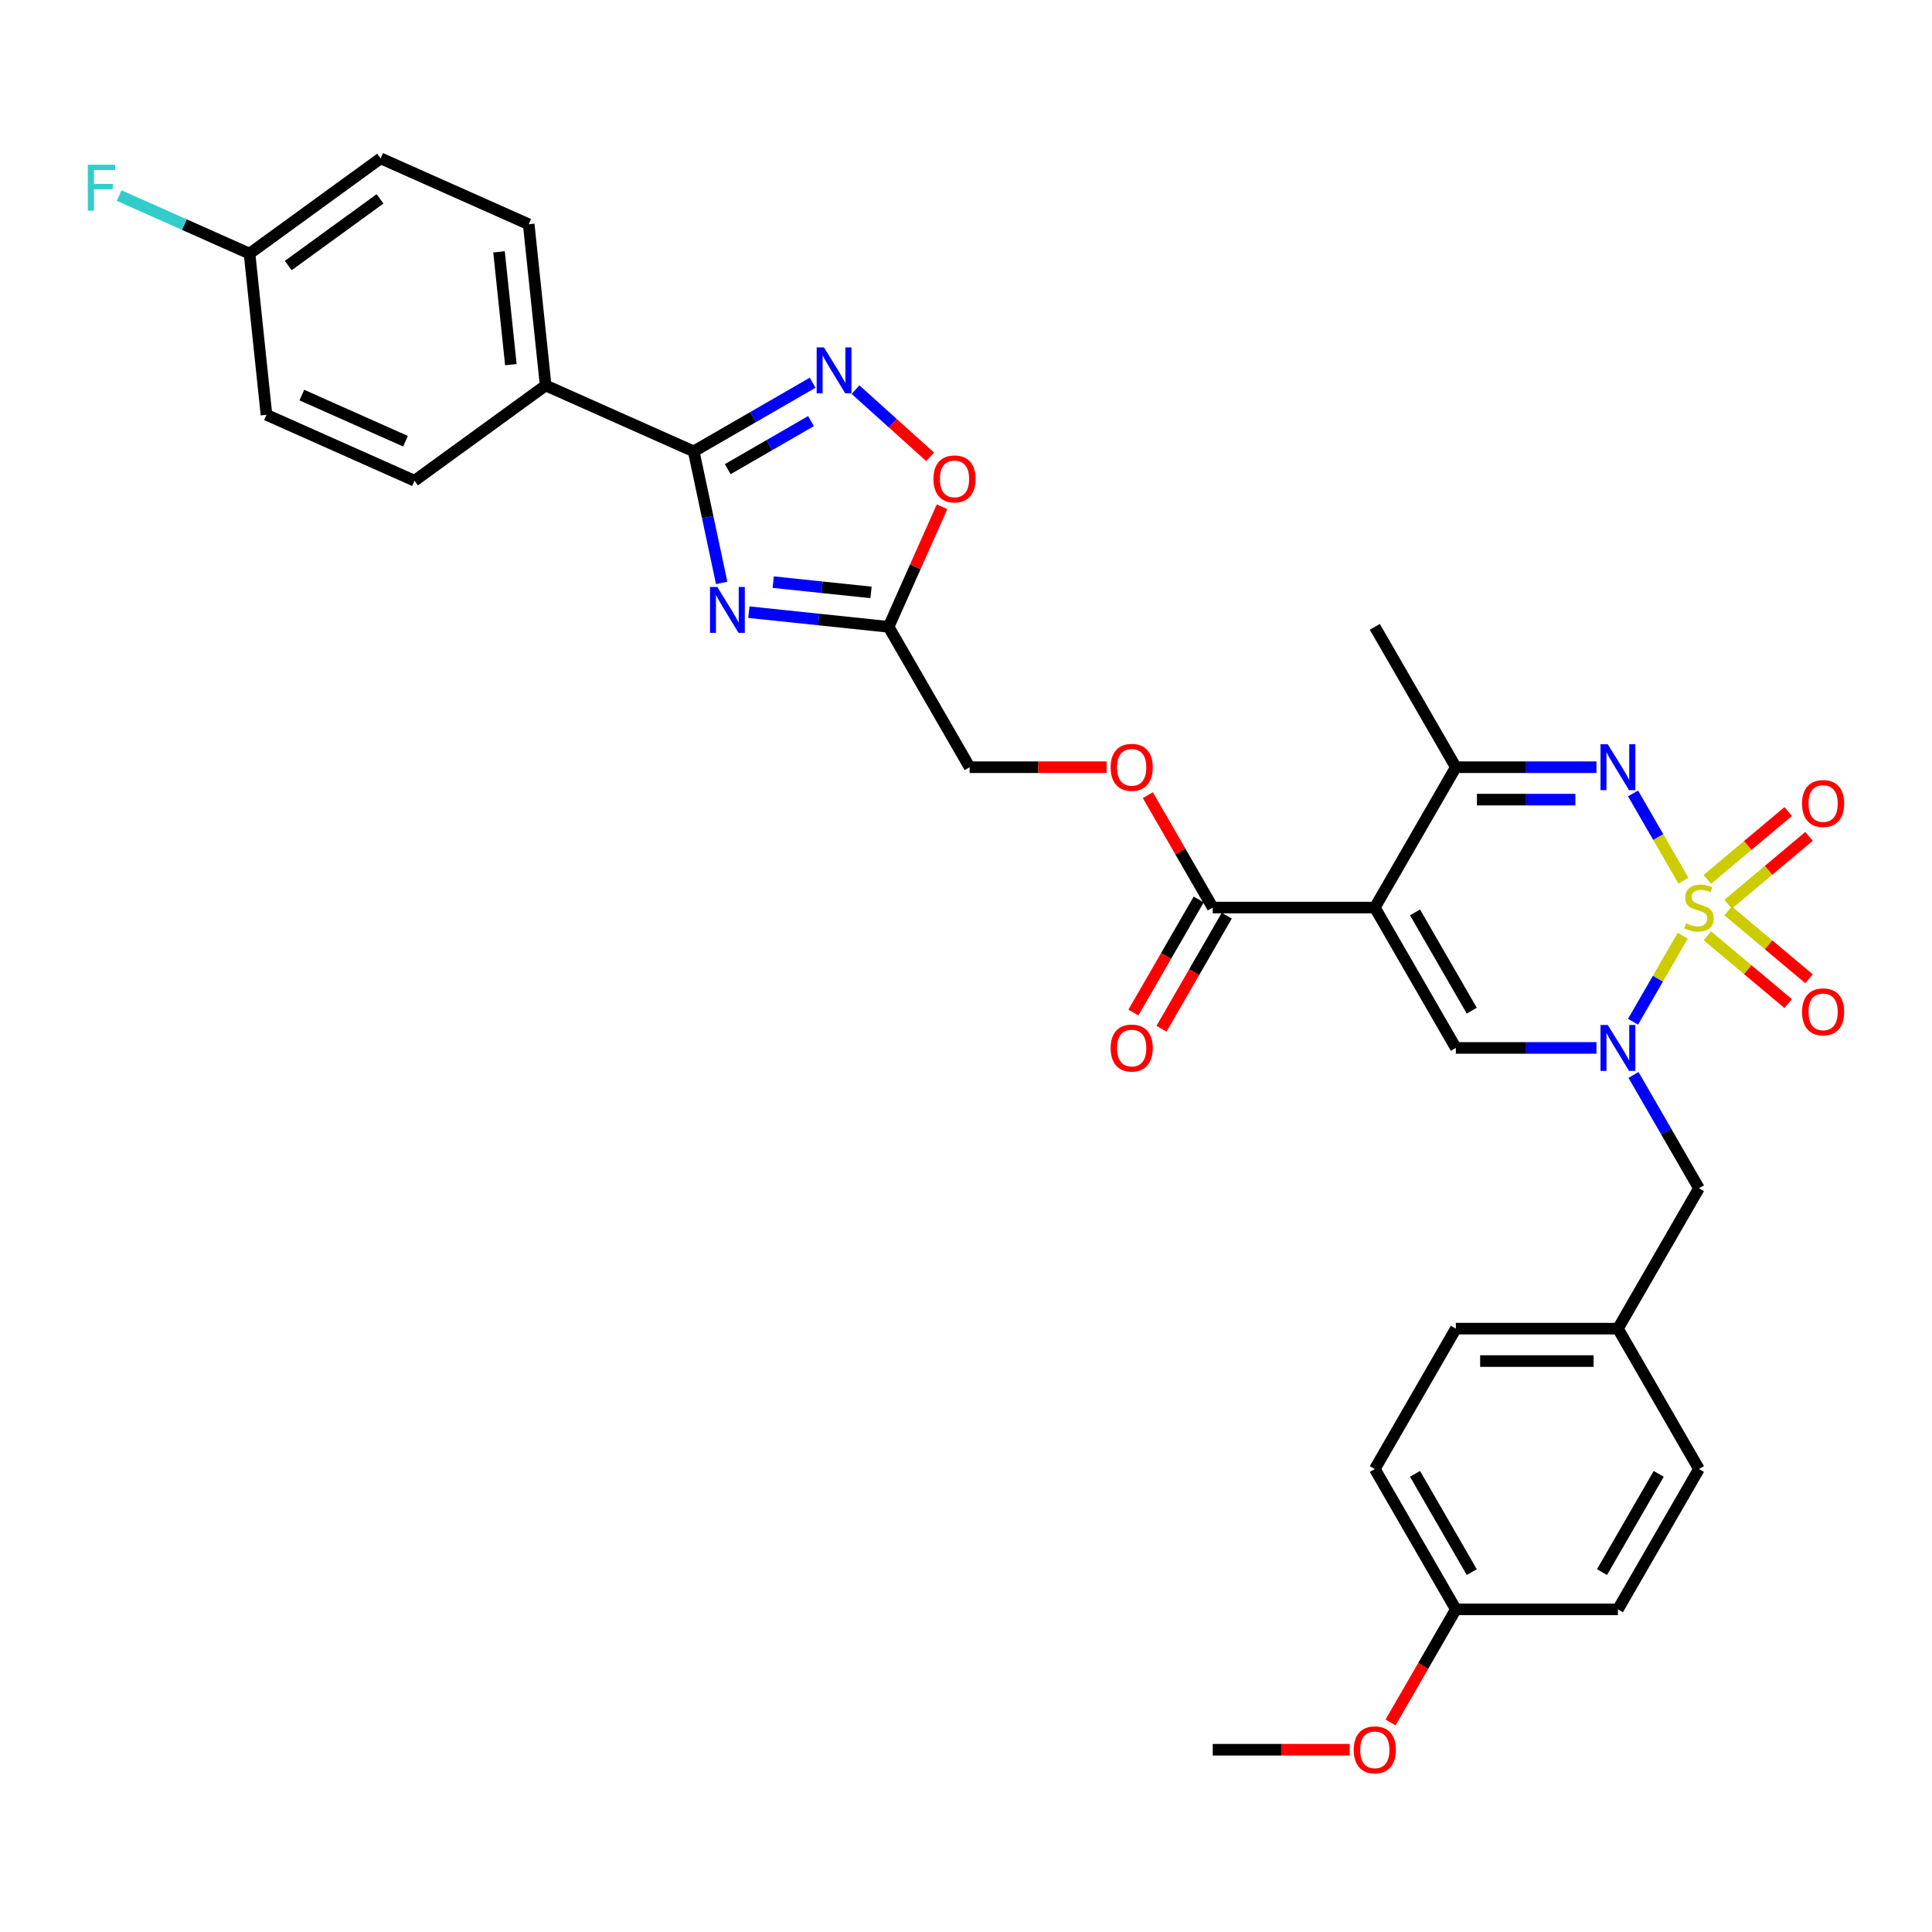 <?xml version='1.0' encoding='iso-8859-1'?>
<svg version='1.1' baseProfile='full'
              xmlns='http://www.w3.org/2000/svg'
                      xmlns:rdkit='http://www.rdkit.org/xml'
                      xmlns:xlink='http://www.w3.org/1999/xlink'
                  xml:space='preserve'
width='1000px' height='1000px' viewBox='0 0 1000 1000'>
<!-- END OF HEADER -->
<rect style='opacity:1.0;fill:#FFFFFF;stroke:none' width='1000' height='1000' x='0' y='0'> </rect>
<path class='bond-0' d='M 870.96,484.337 L 858.109,506.594' style='fill:none;fill-rule:evenodd;stroke:#CCCC00;stroke-width:6px;stroke-linecap:butt;stroke-linejoin:miter;stroke-opacity:1' />
<path class='bond-0' d='M 858.109,506.594 L 845.259,528.852' style='fill:none;fill-rule:evenodd;stroke:#0000FF;stroke-width:6px;stroke-linecap:butt;stroke-linejoin:miter;stroke-opacity:1' />
<path class='bond-2' d='M 871.328,455.815 L 858.299,433.247' style='fill:none;fill-rule:evenodd;stroke:#CCCC00;stroke-width:6px;stroke-linecap:butt;stroke-linejoin:miter;stroke-opacity:1' />
<path class='bond-2' d='M 858.299,433.247 L 845.27,410.68' style='fill:none;fill-rule:evenodd;stroke:#0000FF;stroke-width:6px;stroke-linecap:butt;stroke-linejoin:miter;stroke-opacity:1' />
<path class='bond-11' d='M 894.484,468.032 L 915.415,450.468' style='fill:none;fill-rule:evenodd;stroke:#CCCC00;stroke-width:6px;stroke-linecap:butt;stroke-linejoin:miter;stroke-opacity:1' />
<path class='bond-11' d='M 915.415,450.468 L 936.346,432.905' style='fill:none;fill-rule:evenodd;stroke:#FF0000;stroke-width:6px;stroke-linecap:butt;stroke-linejoin:miter;stroke-opacity:1' />
<path class='bond-11' d='M 883.699,455.179 L 904.631,437.616' style='fill:none;fill-rule:evenodd;stroke:#CCCC00;stroke-width:6px;stroke-linecap:butt;stroke-linejoin:miter;stroke-opacity:1' />
<path class='bond-11' d='M 904.631,437.616 L 925.562,420.052' style='fill:none;fill-rule:evenodd;stroke:#FF0000;stroke-width:6px;stroke-linecap:butt;stroke-linejoin:miter;stroke-opacity:1' />
<path class='bond-12' d='M 883.699,484.334 L 904.631,501.898' style='fill:none;fill-rule:evenodd;stroke:#CCCC00;stroke-width:6px;stroke-linecap:butt;stroke-linejoin:miter;stroke-opacity:1' />
<path class='bond-12' d='M 904.631,501.898 L 925.562,519.461' style='fill:none;fill-rule:evenodd;stroke:#FF0000;stroke-width:6px;stroke-linecap:butt;stroke-linejoin:miter;stroke-opacity:1' />
<path class='bond-12' d='M 894.484,471.482 L 915.415,489.045' style='fill:none;fill-rule:evenodd;stroke:#CCCC00;stroke-width:6px;stroke-linecap:butt;stroke-linejoin:miter;stroke-opacity:1' />
<path class='bond-12' d='M 915.415,489.045 L 936.346,506.609' style='fill:none;fill-rule:evenodd;stroke:#FF0000;stroke-width:6px;stroke-linecap:butt;stroke-linejoin:miter;stroke-opacity:1' />
<path class='bond-4' d='M 826.326,542.407 L 789.935,542.407' style='fill:none;fill-rule:evenodd;stroke:#0000FF;stroke-width:6px;stroke-linecap:butt;stroke-linejoin:miter;stroke-opacity:1' />
<path class='bond-4' d='M 789.935,542.407 L 753.544,542.407' style='fill:none;fill-rule:evenodd;stroke:#000000;stroke-width:6px;stroke-linecap:butt;stroke-linejoin:miter;stroke-opacity:1' />
<path class='bond-13' d='M 845.502,556.383 L 862.44,585.719' style='fill:none;fill-rule:evenodd;stroke:#0000FF;stroke-width:6px;stroke-linecap:butt;stroke-linejoin:miter;stroke-opacity:1' />
<path class='bond-13' d='M 862.44,585.719 L 879.377,615.056' style='fill:none;fill-rule:evenodd;stroke:#000000;stroke-width:6px;stroke-linecap:butt;stroke-linejoin:miter;stroke-opacity:1' />
<path class='bond-1' d='M 711.6,469.757 L 753.544,397.107' style='fill:none;fill-rule:evenodd;stroke:#000000;stroke-width:6px;stroke-linecap:butt;stroke-linejoin:miter;stroke-opacity:1' />
<path class='bond-9' d='M 711.6,469.757 L 627.711,469.757' style='fill:none;fill-rule:evenodd;stroke:#000000;stroke-width:6px;stroke-linecap:butt;stroke-linejoin:miter;stroke-opacity:1' />
<path class='bond-33' d='M 711.6,469.757 L 753.544,542.407' style='fill:none;fill-rule:evenodd;stroke:#000000;stroke-width:6px;stroke-linecap:butt;stroke-linejoin:miter;stroke-opacity:1' />
<path class='bond-33' d='M 732.421,472.265 L 761.783,523.12' style='fill:none;fill-rule:evenodd;stroke:#000000;stroke-width:6px;stroke-linecap:butt;stroke-linejoin:miter;stroke-opacity:1' />
<path class='bond-6' d='M 826.326,397.107 L 789.935,397.107' style='fill:none;fill-rule:evenodd;stroke:#0000FF;stroke-width:6px;stroke-linecap:butt;stroke-linejoin:miter;stroke-opacity:1' />
<path class='bond-6' d='M 789.935,397.107 L 753.544,397.107' style='fill:none;fill-rule:evenodd;stroke:#000000;stroke-width:6px;stroke-linecap:butt;stroke-linejoin:miter;stroke-opacity:1' />
<path class='bond-6' d='M 815.409,413.885 L 789.935,413.885' style='fill:none;fill-rule:evenodd;stroke:#0000FF;stroke-width:6px;stroke-linecap:butt;stroke-linejoin:miter;stroke-opacity:1' />
<path class='bond-6' d='M 789.935,413.885 L 764.462,413.885' style='fill:none;fill-rule:evenodd;stroke:#000000;stroke-width:6px;stroke-linecap:butt;stroke-linejoin:miter;stroke-opacity:1' />
<path class='bond-3' d='M 387.611,316.856 L 423.772,320.657' style='fill:none;fill-rule:evenodd;stroke:#0000FF;stroke-width:6px;stroke-linecap:butt;stroke-linejoin:miter;stroke-opacity:1' />
<path class='bond-3' d='M 423.772,320.657 L 459.934,324.457' style='fill:none;fill-rule:evenodd;stroke:#000000;stroke-width:6px;stroke-linecap:butt;stroke-linejoin:miter;stroke-opacity:1' />
<path class='bond-3' d='M 400.213,301.31 L 425.526,303.971' style='fill:none;fill-rule:evenodd;stroke:#0000FF;stroke-width:6px;stroke-linecap:butt;stroke-linejoin:miter;stroke-opacity:1' />
<path class='bond-3' d='M 425.526,303.971 L 450.839,306.631' style='fill:none;fill-rule:evenodd;stroke:#000000;stroke-width:6px;stroke-linecap:butt;stroke-linejoin:miter;stroke-opacity:1' />
<path class='bond-5' d='M 373.534,301.713 L 366.298,267.673' style='fill:none;fill-rule:evenodd;stroke:#0000FF;stroke-width:6px;stroke-linecap:butt;stroke-linejoin:miter;stroke-opacity:1' />
<path class='bond-5' d='M 366.298,267.673 L 359.063,233.633' style='fill:none;fill-rule:evenodd;stroke:#000000;stroke-width:6px;stroke-linecap:butt;stroke-linejoin:miter;stroke-opacity:1' />
<path class='bond-14' d='M 359.063,233.633 L 282.427,199.512' style='fill:none;fill-rule:evenodd;stroke:#000000;stroke-width:6px;stroke-linecap:butt;stroke-linejoin:miter;stroke-opacity:1' />
<path class='bond-35' d='M 359.063,233.633 L 389.834,215.867' style='fill:none;fill-rule:evenodd;stroke:#000000;stroke-width:6px;stroke-linecap:butt;stroke-linejoin:miter;stroke-opacity:1' />
<path class='bond-35' d='M 389.834,215.867 L 420.606,198.101' style='fill:none;fill-rule:evenodd;stroke:#0000FF;stroke-width:6px;stroke-linecap:butt;stroke-linejoin:miter;stroke-opacity:1' />
<path class='bond-35' d='M 376.683,242.833 L 398.223,230.397' style='fill:none;fill-rule:evenodd;stroke:#000000;stroke-width:6px;stroke-linecap:butt;stroke-linejoin:miter;stroke-opacity:1' />
<path class='bond-35' d='M 398.223,230.397 L 419.763,217.961' style='fill:none;fill-rule:evenodd;stroke:#0000FF;stroke-width:6px;stroke-linecap:butt;stroke-linejoin:miter;stroke-opacity:1' />
<path class='bond-28' d='M 753.544,397.107 L 711.6,324.457' style='fill:none;fill-rule:evenodd;stroke:#000000;stroke-width:6px;stroke-linecap:butt;stroke-linejoin:miter;stroke-opacity:1' />
<path class='bond-7' d='M 442.82,201.689 L 462.122,219.069' style='fill:none;fill-rule:evenodd;stroke:#0000FF;stroke-width:6px;stroke-linecap:butt;stroke-linejoin:miter;stroke-opacity:1' />
<path class='bond-7' d='M 462.122,219.069 L 481.425,236.45' style='fill:none;fill-rule:evenodd;stroke:#FF0000;stroke-width:6px;stroke-linecap:butt;stroke-linejoin:miter;stroke-opacity:1' />
<path class='bond-8' d='M 459.934,324.457 L 501.878,397.107' style='fill:none;fill-rule:evenodd;stroke:#000000;stroke-width:6px;stroke-linecap:butt;stroke-linejoin:miter;stroke-opacity:1' />
<path class='bond-10' d='M 459.934,324.457 L 473.771,293.379' style='fill:none;fill-rule:evenodd;stroke:#000000;stroke-width:6px;stroke-linecap:butt;stroke-linejoin:miter;stroke-opacity:1' />
<path class='bond-10' d='M 473.771,293.379 L 487.608,262.3' style='fill:none;fill-rule:evenodd;stroke:#FF0000;stroke-width:6px;stroke-linecap:butt;stroke-linejoin:miter;stroke-opacity:1' />
<path class='bond-15' d='M 627.711,469.757 L 610.919,440.672' style='fill:none;fill-rule:evenodd;stroke:#000000;stroke-width:6px;stroke-linecap:butt;stroke-linejoin:miter;stroke-opacity:1' />
<path class='bond-15' d='M 610.919,440.672 L 594.126,411.586' style='fill:none;fill-rule:evenodd;stroke:#FF0000;stroke-width:6px;stroke-linecap:butt;stroke-linejoin:miter;stroke-opacity:1' />
<path class='bond-16' d='M 620.446,465.562 L 603.547,494.832' style='fill:none;fill-rule:evenodd;stroke:#000000;stroke-width:6px;stroke-linecap:butt;stroke-linejoin:miter;stroke-opacity:1' />
<path class='bond-16' d='M 603.547,494.832 L 586.648,524.102' style='fill:none;fill-rule:evenodd;stroke:#FF0000;stroke-width:6px;stroke-linecap:butt;stroke-linejoin:miter;stroke-opacity:1' />
<path class='bond-16' d='M 634.976,473.951 L 618.077,503.221' style='fill:none;fill-rule:evenodd;stroke:#000000;stroke-width:6px;stroke-linecap:butt;stroke-linejoin:miter;stroke-opacity:1' />
<path class='bond-16' d='M 618.077,503.221 L 601.178,532.491' style='fill:none;fill-rule:evenodd;stroke:#FF0000;stroke-width:6px;stroke-linecap:butt;stroke-linejoin:miter;stroke-opacity:1' />
<path class='bond-20' d='M 879.377,615.056 L 837.433,687.706' style='fill:none;fill-rule:evenodd;stroke:#000000;stroke-width:6px;stroke-linecap:butt;stroke-linejoin:miter;stroke-opacity:1' />
<path class='bond-18' d='M 282.427,199.512 L 273.658,116.083' style='fill:none;fill-rule:evenodd;stroke:#000000;stroke-width:6px;stroke-linecap:butt;stroke-linejoin:miter;stroke-opacity:1' />
<path class='bond-18' d='M 264.425,188.752 L 258.287,130.351' style='fill:none;fill-rule:evenodd;stroke:#000000;stroke-width:6px;stroke-linecap:butt;stroke-linejoin:miter;stroke-opacity:1' />
<path class='bond-19' d='M 282.427,199.512 L 214.559,248.821' style='fill:none;fill-rule:evenodd;stroke:#000000;stroke-width:6px;stroke-linecap:butt;stroke-linejoin:miter;stroke-opacity:1' />
<path class='bond-17' d='M 572.764,397.107 L 537.321,397.107' style='fill:none;fill-rule:evenodd;stroke:#FF0000;stroke-width:6px;stroke-linecap:butt;stroke-linejoin:miter;stroke-opacity:1' />
<path class='bond-17' d='M 537.321,397.107 L 501.878,397.107' style='fill:none;fill-rule:evenodd;stroke:#000000;stroke-width:6px;stroke-linecap:butt;stroke-linejoin:miter;stroke-opacity:1' />
<path class='bond-24' d='M 273.658,116.083 L 197.022,81.962' style='fill:none;fill-rule:evenodd;stroke:#000000;stroke-width:6px;stroke-linecap:butt;stroke-linejoin:miter;stroke-opacity:1' />
<path class='bond-23' d='M 214.559,248.821 L 137.923,214.7' style='fill:none;fill-rule:evenodd;stroke:#000000;stroke-width:6px;stroke-linecap:butt;stroke-linejoin:miter;stroke-opacity:1' />
<path class='bond-23' d='M 209.888,228.375 L 156.243,204.491' style='fill:none;fill-rule:evenodd;stroke:#000000;stroke-width:6px;stroke-linecap:butt;stroke-linejoin:miter;stroke-opacity:1' />
<path class='bond-26' d='M 837.433,687.706 L 879.377,760.356' style='fill:none;fill-rule:evenodd;stroke:#000000;stroke-width:6px;stroke-linecap:butt;stroke-linejoin:miter;stroke-opacity:1' />
<path class='bond-27' d='M 837.433,687.706 L 753.544,687.706' style='fill:none;fill-rule:evenodd;stroke:#000000;stroke-width:6px;stroke-linecap:butt;stroke-linejoin:miter;stroke-opacity:1' />
<path class='bond-27' d='M 824.85,704.484 L 766.128,704.484' style='fill:none;fill-rule:evenodd;stroke:#000000;stroke-width:6px;stroke-linecap:butt;stroke-linejoin:miter;stroke-opacity:1' />
<path class='bond-21' d='M 129.154,131.271 L 137.923,214.7' style='fill:none;fill-rule:evenodd;stroke:#000000;stroke-width:6px;stroke-linecap:butt;stroke-linejoin:miter;stroke-opacity:1' />
<path class='bond-25' d='M 129.154,131.271 L 95.416,116.25' style='fill:none;fill-rule:evenodd;stroke:#000000;stroke-width:6px;stroke-linecap:butt;stroke-linejoin:miter;stroke-opacity:1' />
<path class='bond-25' d='M 95.416,116.25 L 61.679,101.229' style='fill:none;fill-rule:evenodd;stroke:#33CCCC;stroke-width:6px;stroke-linecap:butt;stroke-linejoin:miter;stroke-opacity:1' />
<path class='bond-36' d='M 129.154,131.271 L 197.022,81.962' style='fill:none;fill-rule:evenodd;stroke:#000000;stroke-width:6px;stroke-linecap:butt;stroke-linejoin:miter;stroke-opacity:1' />
<path class='bond-36' d='M 149.196,137.448 L 196.703,102.932' style='fill:none;fill-rule:evenodd;stroke:#000000;stroke-width:6px;stroke-linecap:butt;stroke-linejoin:miter;stroke-opacity:1' />
<path class='bond-22' d='M 753.544,833.006 L 711.6,760.356' style='fill:none;fill-rule:evenodd;stroke:#000000;stroke-width:6px;stroke-linecap:butt;stroke-linejoin:miter;stroke-opacity:1' />
<path class='bond-22' d='M 761.783,813.72 L 732.421,762.865' style='fill:none;fill-rule:evenodd;stroke:#000000;stroke-width:6px;stroke-linecap:butt;stroke-linejoin:miter;stroke-opacity:1' />
<path class='bond-31' d='M 753.544,833.006 L 736.645,862.276' style='fill:none;fill-rule:evenodd;stroke:#000000;stroke-width:6px;stroke-linecap:butt;stroke-linejoin:miter;stroke-opacity:1' />
<path class='bond-31' d='M 736.645,862.276 L 719.746,891.546' style='fill:none;fill-rule:evenodd;stroke:#FF0000;stroke-width:6px;stroke-linecap:butt;stroke-linejoin:miter;stroke-opacity:1' />
<path class='bond-34' d='M 753.544,833.006 L 837.433,833.006' style='fill:none;fill-rule:evenodd;stroke:#000000;stroke-width:6px;stroke-linecap:butt;stroke-linejoin:miter;stroke-opacity:1' />
<path class='bond-29' d='M 879.377,760.356 L 837.433,833.006' style='fill:none;fill-rule:evenodd;stroke:#000000;stroke-width:6px;stroke-linecap:butt;stroke-linejoin:miter;stroke-opacity:1' />
<path class='bond-29' d='M 858.556,762.865 L 829.195,813.72' style='fill:none;fill-rule:evenodd;stroke:#000000;stroke-width:6px;stroke-linecap:butt;stroke-linejoin:miter;stroke-opacity:1' />
<path class='bond-30' d='M 753.544,687.706 L 711.6,760.356' style='fill:none;fill-rule:evenodd;stroke:#000000;stroke-width:6px;stroke-linecap:butt;stroke-linejoin:miter;stroke-opacity:1' />
<path class='bond-32' d='M 698.597,905.656 L 663.154,905.656' style='fill:none;fill-rule:evenodd;stroke:#FF0000;stroke-width:6px;stroke-linecap:butt;stroke-linejoin:miter;stroke-opacity:1' />
<path class='bond-32' d='M 663.154,905.656 L 627.711,905.656' style='fill:none;fill-rule:evenodd;stroke:#000000;stroke-width:6px;stroke-linecap:butt;stroke-linejoin:miter;stroke-opacity:1' />
<path  class='atom-0' d='M 872.666 477.911
Q 872.935 478.011, 874.042 478.481
Q 875.149 478.951, 876.357 479.253
Q 877.599 479.521, 878.807 479.521
Q 881.055 479.521, 882.364 478.448
Q 883.672 477.34, 883.672 475.428
Q 883.672 474.119, 883.001 473.314
Q 882.364 472.508, 881.357 472.072
Q 880.35 471.636, 878.673 471.133
Q 876.559 470.495, 875.284 469.891
Q 874.042 469.287, 873.136 468.012
Q 872.264 466.737, 872.264 464.589
Q 872.264 461.603, 874.277 459.757
Q 876.324 457.912, 880.35 457.912
Q 883.102 457.912, 886.223 459.22
L 885.451 461.804
Q 882.599 460.63, 880.451 460.63
Q 878.136 460.63, 876.861 461.603
Q 875.586 462.542, 875.619 464.187
Q 875.619 465.462, 876.257 466.233
Q 876.928 467.005, 877.867 467.441
Q 878.84 467.878, 880.451 468.381
Q 882.599 469.052, 883.874 469.723
Q 885.149 470.394, 886.055 471.77
Q 886.994 473.112, 886.994 475.428
Q 886.994 478.716, 884.78 480.495
Q 882.599 482.239, 878.941 482.239
Q 876.827 482.239, 875.216 481.77
Q 873.639 481.333, 871.76 480.562
L 872.666 477.911
' fill='#CCCC00'/>
<path  class='atom-1' d='M 832.182 530.528
L 839.966 543.111
Q 840.738 544.353, 841.98 546.601
Q 843.221 548.849, 843.288 548.984
L 843.288 530.528
L 846.443 530.528
L 846.443 554.285
L 843.188 554.285
L 834.832 540.528
Q 833.859 538.917, 832.819 537.071
Q 831.812 535.226, 831.51 534.655
L 831.51 554.285
L 828.423 554.285
L 828.423 530.528
L 832.182 530.528
' fill='#0000FF'/>
<path  class='atom-3' d='M 832.182 385.228
L 839.966 397.812
Q 840.738 399.053, 841.98 401.301
Q 843.221 403.55, 843.288 403.684
L 843.288 385.228
L 846.443 385.228
L 846.443 408.986
L 843.188 408.986
L 834.832 395.228
Q 833.859 393.617, 832.819 391.772
Q 831.812 389.926, 831.51 389.356
L 831.51 408.986
L 828.423 408.986
L 828.423 385.228
L 832.182 385.228
' fill='#0000FF'/>
<path  class='atom-4' d='M 371.253 303.81
L 379.038 316.393
Q 379.809 317.635, 381.051 319.883
Q 382.293 322.131, 382.36 322.265
L 382.36 303.81
L 385.514 303.81
L 385.514 327.567
L 382.259 327.567
L 373.904 313.809
Q 372.931 312.199, 371.89 310.353
Q 370.884 308.508, 370.582 307.937
L 370.582 327.567
L 367.495 327.567
L 367.495 303.81
L 371.253 303.81
' fill='#0000FF'/>
<path  class='atom-8' d='M 426.461 179.81
L 434.246 192.393
Q 435.018 193.635, 436.259 195.883
Q 437.501 198.131, 437.568 198.265
L 437.568 179.81
L 440.722 179.81
L 440.722 203.567
L 437.467 203.567
L 429.112 189.809
Q 428.139 188.199, 427.099 186.353
Q 426.092 184.508, 425.79 183.937
L 425.79 203.567
L 422.703 203.567
L 422.703 179.81
L 426.461 179.81
' fill='#0000FF'/>
<path  class='atom-11' d='M 483.149 247.888
Q 483.149 242.184, 485.967 238.996
Q 488.786 235.808, 494.054 235.808
Q 499.322 235.808, 502.141 238.996
Q 504.96 242.184, 504.96 247.888
Q 504.96 253.66, 502.107 256.948
Q 499.255 260.203, 494.054 260.203
Q 488.819 260.203, 485.967 256.948
Q 483.149 253.693, 483.149 247.888
M 494.054 257.519
Q 497.678 257.519, 499.624 255.103
Q 501.604 252.653, 501.604 247.888
Q 501.604 243.224, 499.624 240.875
Q 497.678 238.493, 494.054 238.493
Q 490.43 238.493, 488.45 240.841
Q 486.504 243.19, 486.504 247.888
Q 486.504 252.687, 488.45 255.103
Q 490.43 257.519, 494.054 257.519
' fill='#FF0000'/>
<path  class='atom-12' d='M 932.734 415.901
Q 932.734 410.197, 935.553 407.009
Q 938.372 403.821, 943.64 403.821
Q 948.908 403.821, 951.727 407.009
Q 954.545 410.197, 954.545 415.901
Q 954.545 421.673, 951.693 424.961
Q 948.841 428.216, 943.64 428.216
Q 938.405 428.216, 935.553 424.961
Q 932.734 421.706, 932.734 415.901
M 943.64 425.532
Q 947.264 425.532, 949.21 423.116
Q 951.19 420.666, 951.19 415.901
Q 951.19 411.237, 949.21 408.888
Q 947.264 406.506, 943.64 406.506
Q 940.016 406.506, 938.036 408.855
Q 936.09 411.203, 936.09 415.901
Q 936.09 420.7, 938.036 423.116
Q 940.016 425.532, 943.64 425.532
' fill='#FF0000'/>
<path  class='atom-13' d='M 932.734 523.747
Q 932.734 518.042, 935.553 514.854
Q 938.372 511.667, 943.64 511.667
Q 948.908 511.667, 951.727 514.854
Q 954.545 518.042, 954.545 523.747
Q 954.545 529.518, 951.693 532.807
Q 948.841 536.061, 943.64 536.061
Q 938.405 536.061, 935.553 532.807
Q 932.734 529.552, 932.734 523.747
M 943.64 533.377
Q 947.264 533.377, 949.21 530.961
Q 951.19 528.511, 951.19 523.747
Q 951.19 519.082, 949.21 516.733
Q 947.264 514.351, 943.64 514.351
Q 940.016 514.351, 938.036 516.7
Q 936.09 519.049, 936.09 523.747
Q 936.09 528.545, 938.036 530.961
Q 940.016 533.377, 943.64 533.377
' fill='#FF0000'/>
<path  class='atom-16' d='M 574.861 397.174
Q 574.861 391.47, 577.68 388.282
Q 580.498 385.094, 585.767 385.094
Q 591.035 385.094, 593.854 388.282
Q 596.672 391.47, 596.672 397.174
Q 596.672 402.946, 593.82 406.234
Q 590.968 409.489, 585.767 409.489
Q 580.532 409.489, 577.68 406.234
Q 574.861 402.979, 574.861 397.174
M 585.767 406.805
Q 589.391 406.805, 591.337 404.389
Q 593.317 401.939, 593.317 397.174
Q 593.317 392.51, 591.337 390.161
Q 589.391 387.779, 585.767 387.779
Q 582.143 387.779, 580.163 390.127
Q 578.217 392.476, 578.217 397.174
Q 578.217 401.973, 580.163 404.389
Q 582.143 406.805, 585.767 406.805
' fill='#FF0000'/>
<path  class='atom-17' d='M 574.861 542.474
Q 574.861 536.769, 577.68 533.582
Q 580.498 530.394, 585.767 530.394
Q 591.035 530.394, 593.854 533.582
Q 596.672 536.769, 596.672 542.474
Q 596.672 548.245, 593.82 551.534
Q 590.968 554.789, 585.767 554.789
Q 580.532 554.789, 577.68 551.534
Q 574.861 548.279, 574.861 542.474
M 585.767 552.104
Q 589.391 552.104, 591.337 549.688
Q 593.317 547.239, 593.317 542.474
Q 593.317 537.81, 591.337 535.461
Q 589.391 533.078, 585.767 533.078
Q 582.143 533.078, 580.163 535.427
Q 578.217 537.776, 578.217 542.474
Q 578.217 547.272, 580.163 549.688
Q 582.143 552.104, 585.767 552.104
' fill='#FF0000'/>
<path  class='atom-26' d='M 45.455 85.272
L 59.581 85.272
L 59.581 87.99
L 48.642 87.99
L 48.642 95.204
L 58.373 95.204
L 58.373 97.956
L 48.642 97.956
L 48.642 109.029
L 45.455 109.029
L 45.455 85.272
' fill='#33CCCC'/>
<path  class='atom-32' d='M 700.694 905.723
Q 700.694 900.018, 703.513 896.831
Q 706.332 893.643, 711.6 893.643
Q 716.868 893.643, 719.687 896.831
Q 722.505 900.018, 722.505 905.723
Q 722.505 911.494, 719.653 914.783
Q 716.801 918.038, 711.6 918.038
Q 706.365 918.038, 703.513 914.783
Q 700.694 911.528, 700.694 905.723
M 711.6 915.353
Q 715.224 915.353, 717.17 912.937
Q 719.15 910.488, 719.15 905.723
Q 719.15 901.059, 717.17 898.71
Q 715.224 896.327, 711.6 896.327
Q 707.976 896.327, 705.996 898.676
Q 704.05 901.025, 704.05 905.723
Q 704.05 910.521, 705.996 912.937
Q 707.976 915.353, 711.6 915.353
' fill='#FF0000'/>
</svg>
